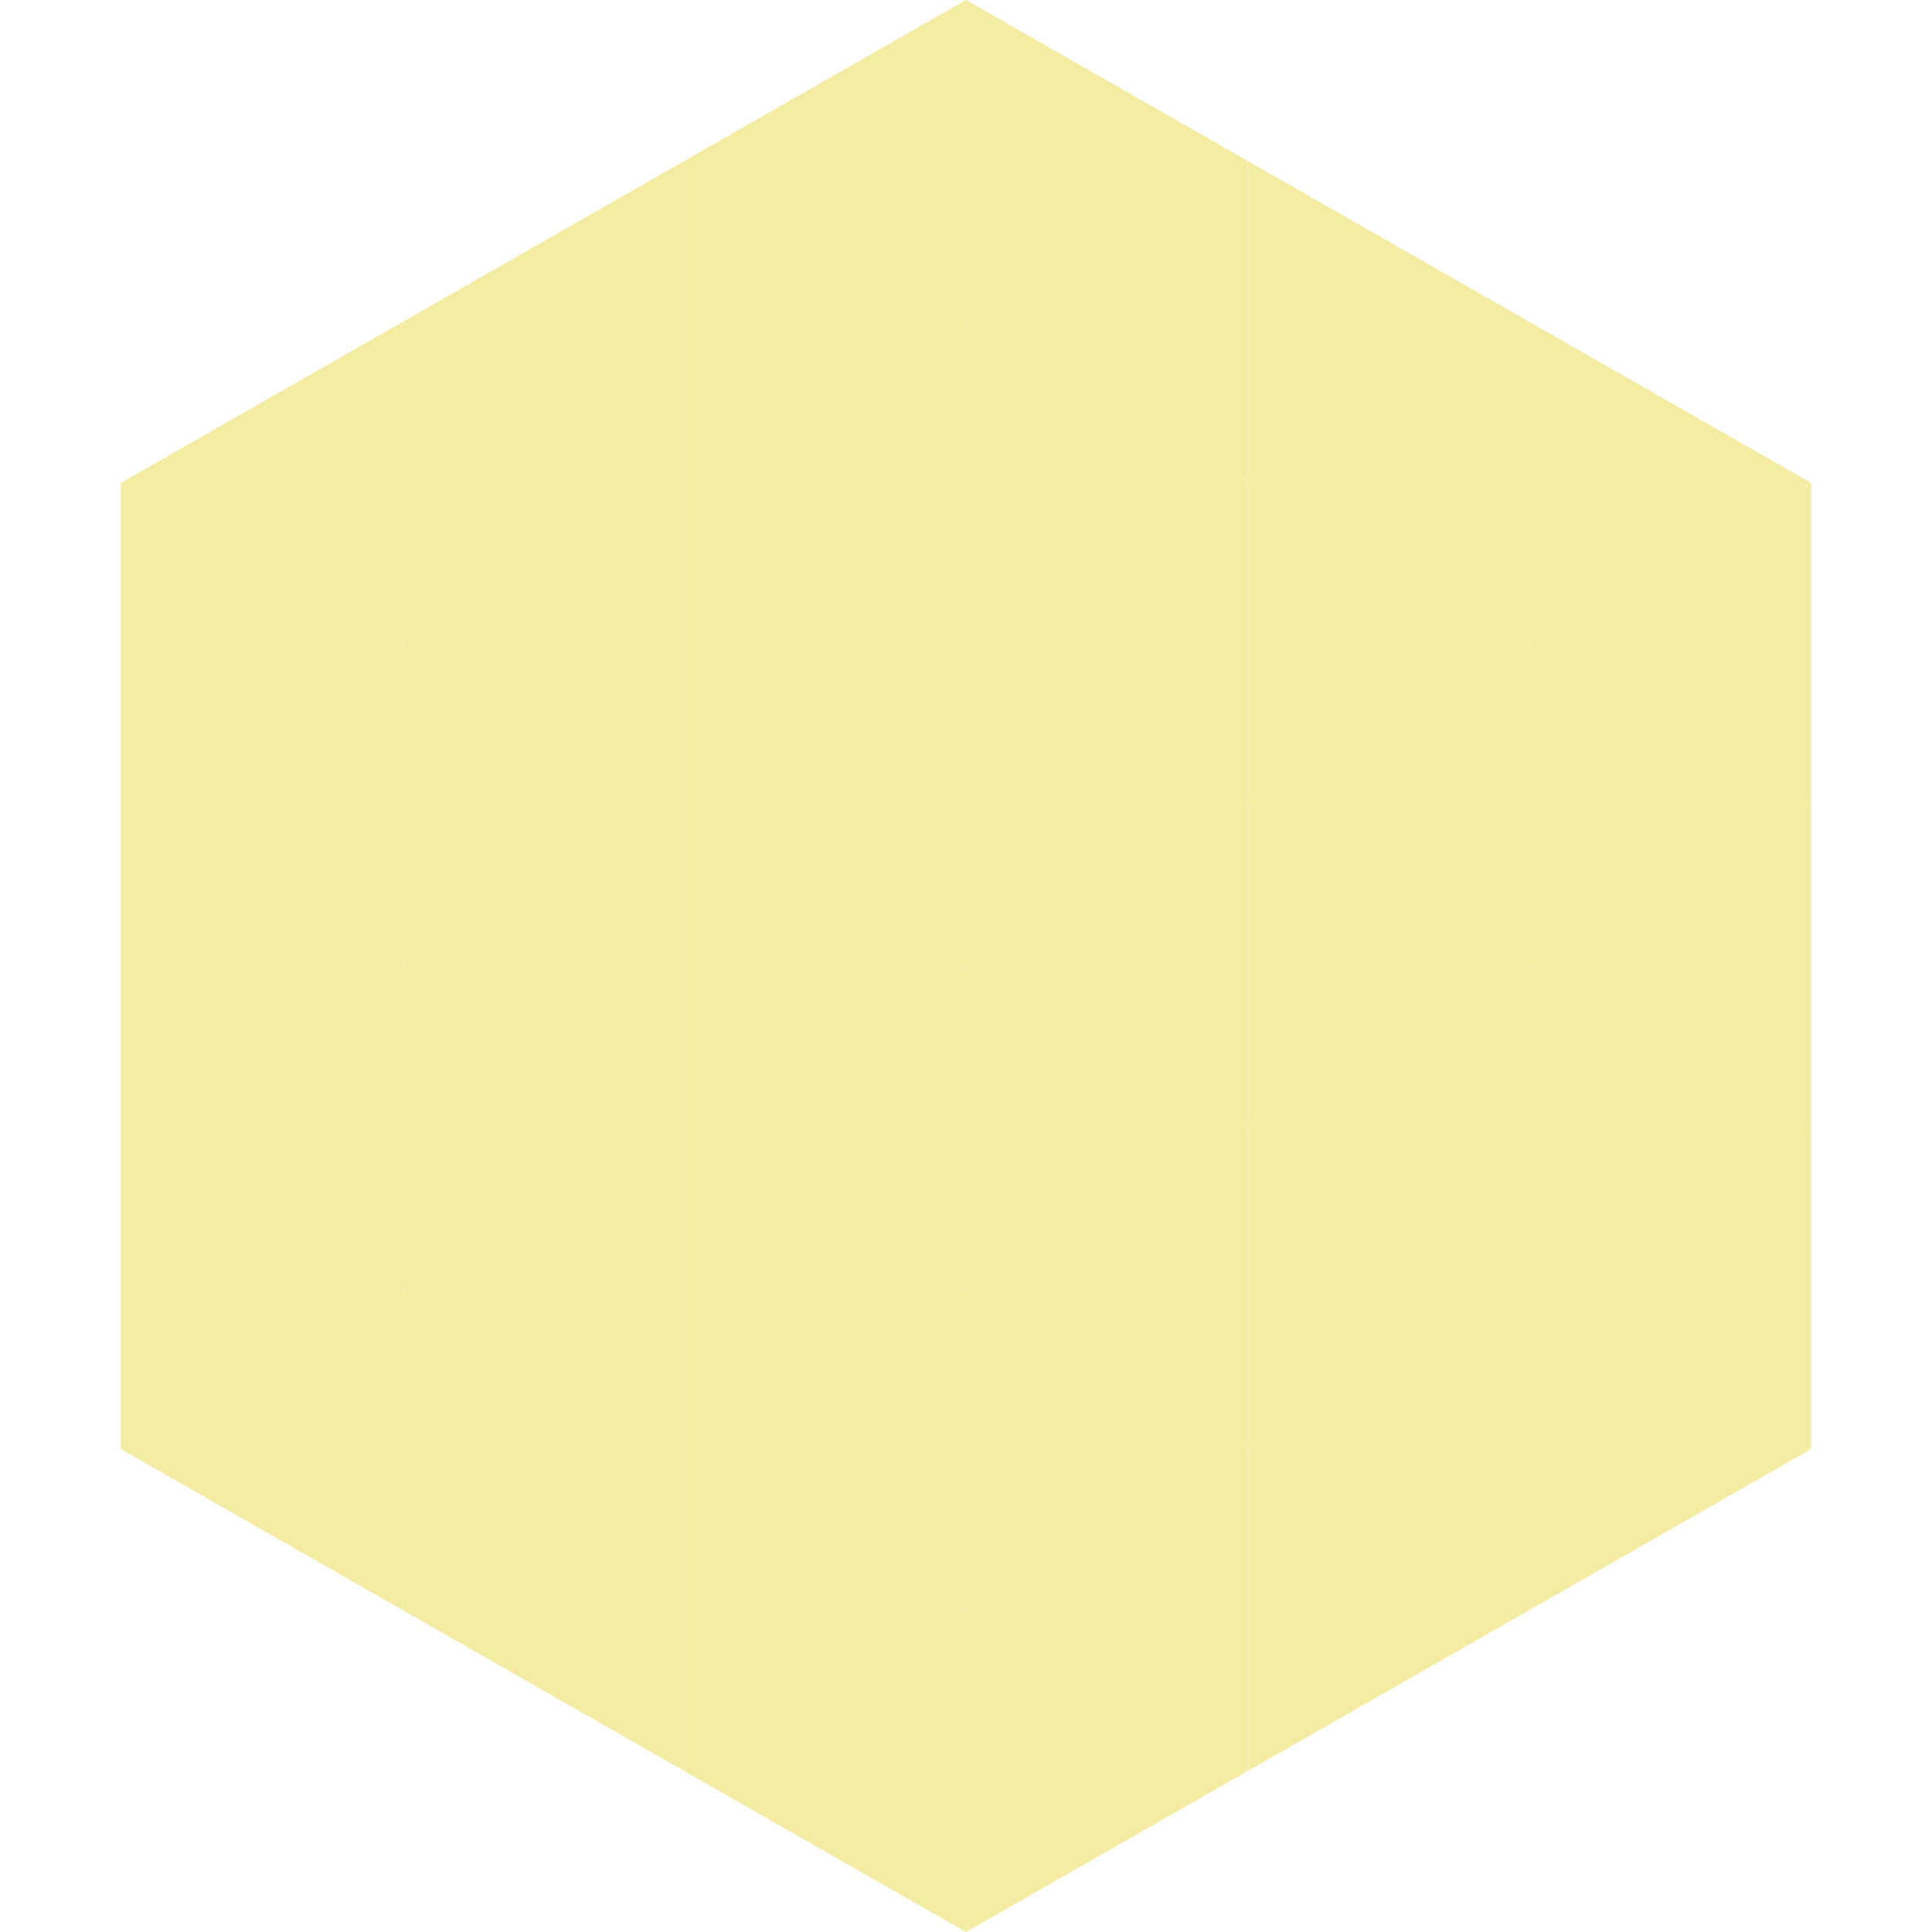 <?xml version="1.0"?>
<!-- Generated by SVGo -->
<svg width="240" height="240"
     xmlns="http://www.w3.org/2000/svg"
     xmlns:xlink="http://www.w3.org/1999/xlink">
<polygon points="50,40 15,60 50,80" style="fill:rgb(244,236,162)" />
<polygon points="190,40 225,60 190,80" style="fill:rgb(244,236,162)" />
<polygon points="15,60 50,80 15,100" style="fill:rgb(244,236,162)" />
<polygon points="225,60 190,80 225,100" style="fill:rgb(244,236,162)" />
<polygon points="50,80 15,100 50,120" style="fill:rgb(244,236,162)" />
<polygon points="190,80 225,100 190,120" style="fill:rgb(244,236,162)" />
<polygon points="15,100 50,120 15,140" style="fill:rgb(244,236,162)" />
<polygon points="225,100 190,120 225,140" style="fill:rgb(244,236,162)" />
<polygon points="50,120 15,140 50,160" style="fill:rgb(244,236,162)" />
<polygon points="190,120 225,140 190,160" style="fill:rgb(244,236,162)" />
<polygon points="15,140 50,160 15,180" style="fill:rgb(244,236,162)" />
<polygon points="225,140 190,160 225,180" style="fill:rgb(244,236,162)" />
<polygon points="50,160 15,180 50,200" style="fill:rgb(244,236,162)" />
<polygon points="190,160 225,180 190,200" style="fill:rgb(244,236,162)" />
<polygon points="15,180 50,200 15,220" style="fill:rgb(255,255,255); fill-opacity:0" />
<polygon points="225,180 190,200 225,220" style="fill:rgb(255,255,255); fill-opacity:0" />
<polygon points="50,0 85,20 50,40" style="fill:rgb(255,255,255); fill-opacity:0" />
<polygon points="190,0 155,20 190,40" style="fill:rgb(255,255,255); fill-opacity:0" />
<polygon points="85,20 50,40 85,60" style="fill:rgb(244,236,162)" />
<polygon points="155,20 190,40 155,60" style="fill:rgb(244,236,162)" />
<polygon points="50,40 85,60 50,80" style="fill:rgb(244,236,162)" />
<polygon points="190,40 155,60 190,80" style="fill:rgb(244,236,162)" />
<polygon points="85,60 50,80 85,100" style="fill:rgb(244,236,162)" />
<polygon points="155,60 190,80 155,100" style="fill:rgb(244,236,162)" />
<polygon points="50,80 85,100 50,120" style="fill:rgb(244,236,162)" />
<polygon points="190,80 155,100 190,120" style="fill:rgb(244,236,162)" />
<polygon points="85,100 50,120 85,140" style="fill:rgb(244,236,162)" />
<polygon points="155,100 190,120 155,140" style="fill:rgb(244,236,162)" />
<polygon points="50,120 85,140 50,160" style="fill:rgb(244,236,162)" />
<polygon points="190,120 155,140 190,160" style="fill:rgb(244,236,162)" />
<polygon points="85,140 50,160 85,180" style="fill:rgb(244,236,162)" />
<polygon points="155,140 190,160 155,180" style="fill:rgb(244,236,162)" />
<polygon points="50,160 85,180 50,200" style="fill:rgb(244,236,162)" />
<polygon points="190,160 155,180 190,200" style="fill:rgb(244,236,162)" />
<polygon points="85,180 50,200 85,220" style="fill:rgb(244,236,162)" />
<polygon points="155,180 190,200 155,220" style="fill:rgb(244,236,162)" />
<polygon points="120,0 85,20 120,40" style="fill:rgb(244,236,162)" />
<polygon points="120,0 155,20 120,40" style="fill:rgb(244,236,162)" />
<polygon points="85,20 120,40 85,60" style="fill:rgb(244,236,162)" />
<polygon points="155,20 120,40 155,60" style="fill:rgb(244,236,162)" />
<polygon points="120,40 85,60 120,80" style="fill:rgb(244,236,162)" />
<polygon points="120,40 155,60 120,80" style="fill:rgb(244,236,162)" />
<polygon points="85,60 120,80 85,100" style="fill:rgb(244,236,162)" />
<polygon points="155,60 120,80 155,100" style="fill:rgb(244,236,162)" />
<polygon points="120,80 85,100 120,120" style="fill:rgb(244,236,162)" />
<polygon points="120,80 155,100 120,120" style="fill:rgb(244,236,162)" />
<polygon points="85,100 120,120 85,140" style="fill:rgb(244,236,162)" />
<polygon points="155,100 120,120 155,140" style="fill:rgb(244,236,162)" />
<polygon points="120,120 85,140 120,160" style="fill:rgb(244,236,162)" />
<polygon points="120,120 155,140 120,160" style="fill:rgb(244,236,162)" />
<polygon points="85,140 120,160 85,180" style="fill:rgb(244,236,162)" />
<polygon points="155,140 120,160 155,180" style="fill:rgb(244,236,162)" />
<polygon points="120,160 85,180 120,200" style="fill:rgb(244,236,162)" />
<polygon points="120,160 155,180 120,200" style="fill:rgb(244,236,162)" />
<polygon points="85,180 120,200 85,220" style="fill:rgb(244,236,162)" />
<polygon points="155,180 120,200 155,220" style="fill:rgb(244,236,162)" />
<polygon points="120,200 85,220 120,240" style="fill:rgb(244,236,162)" />
<polygon points="120,200 155,220 120,240" style="fill:rgb(244,236,162)" />
<polygon points="85,220 120,240 85,260" style="fill:rgb(255,255,255); fill-opacity:0" />
<polygon points="155,220 120,240 155,260" style="fill:rgb(255,255,255); fill-opacity:0" />
</svg>
